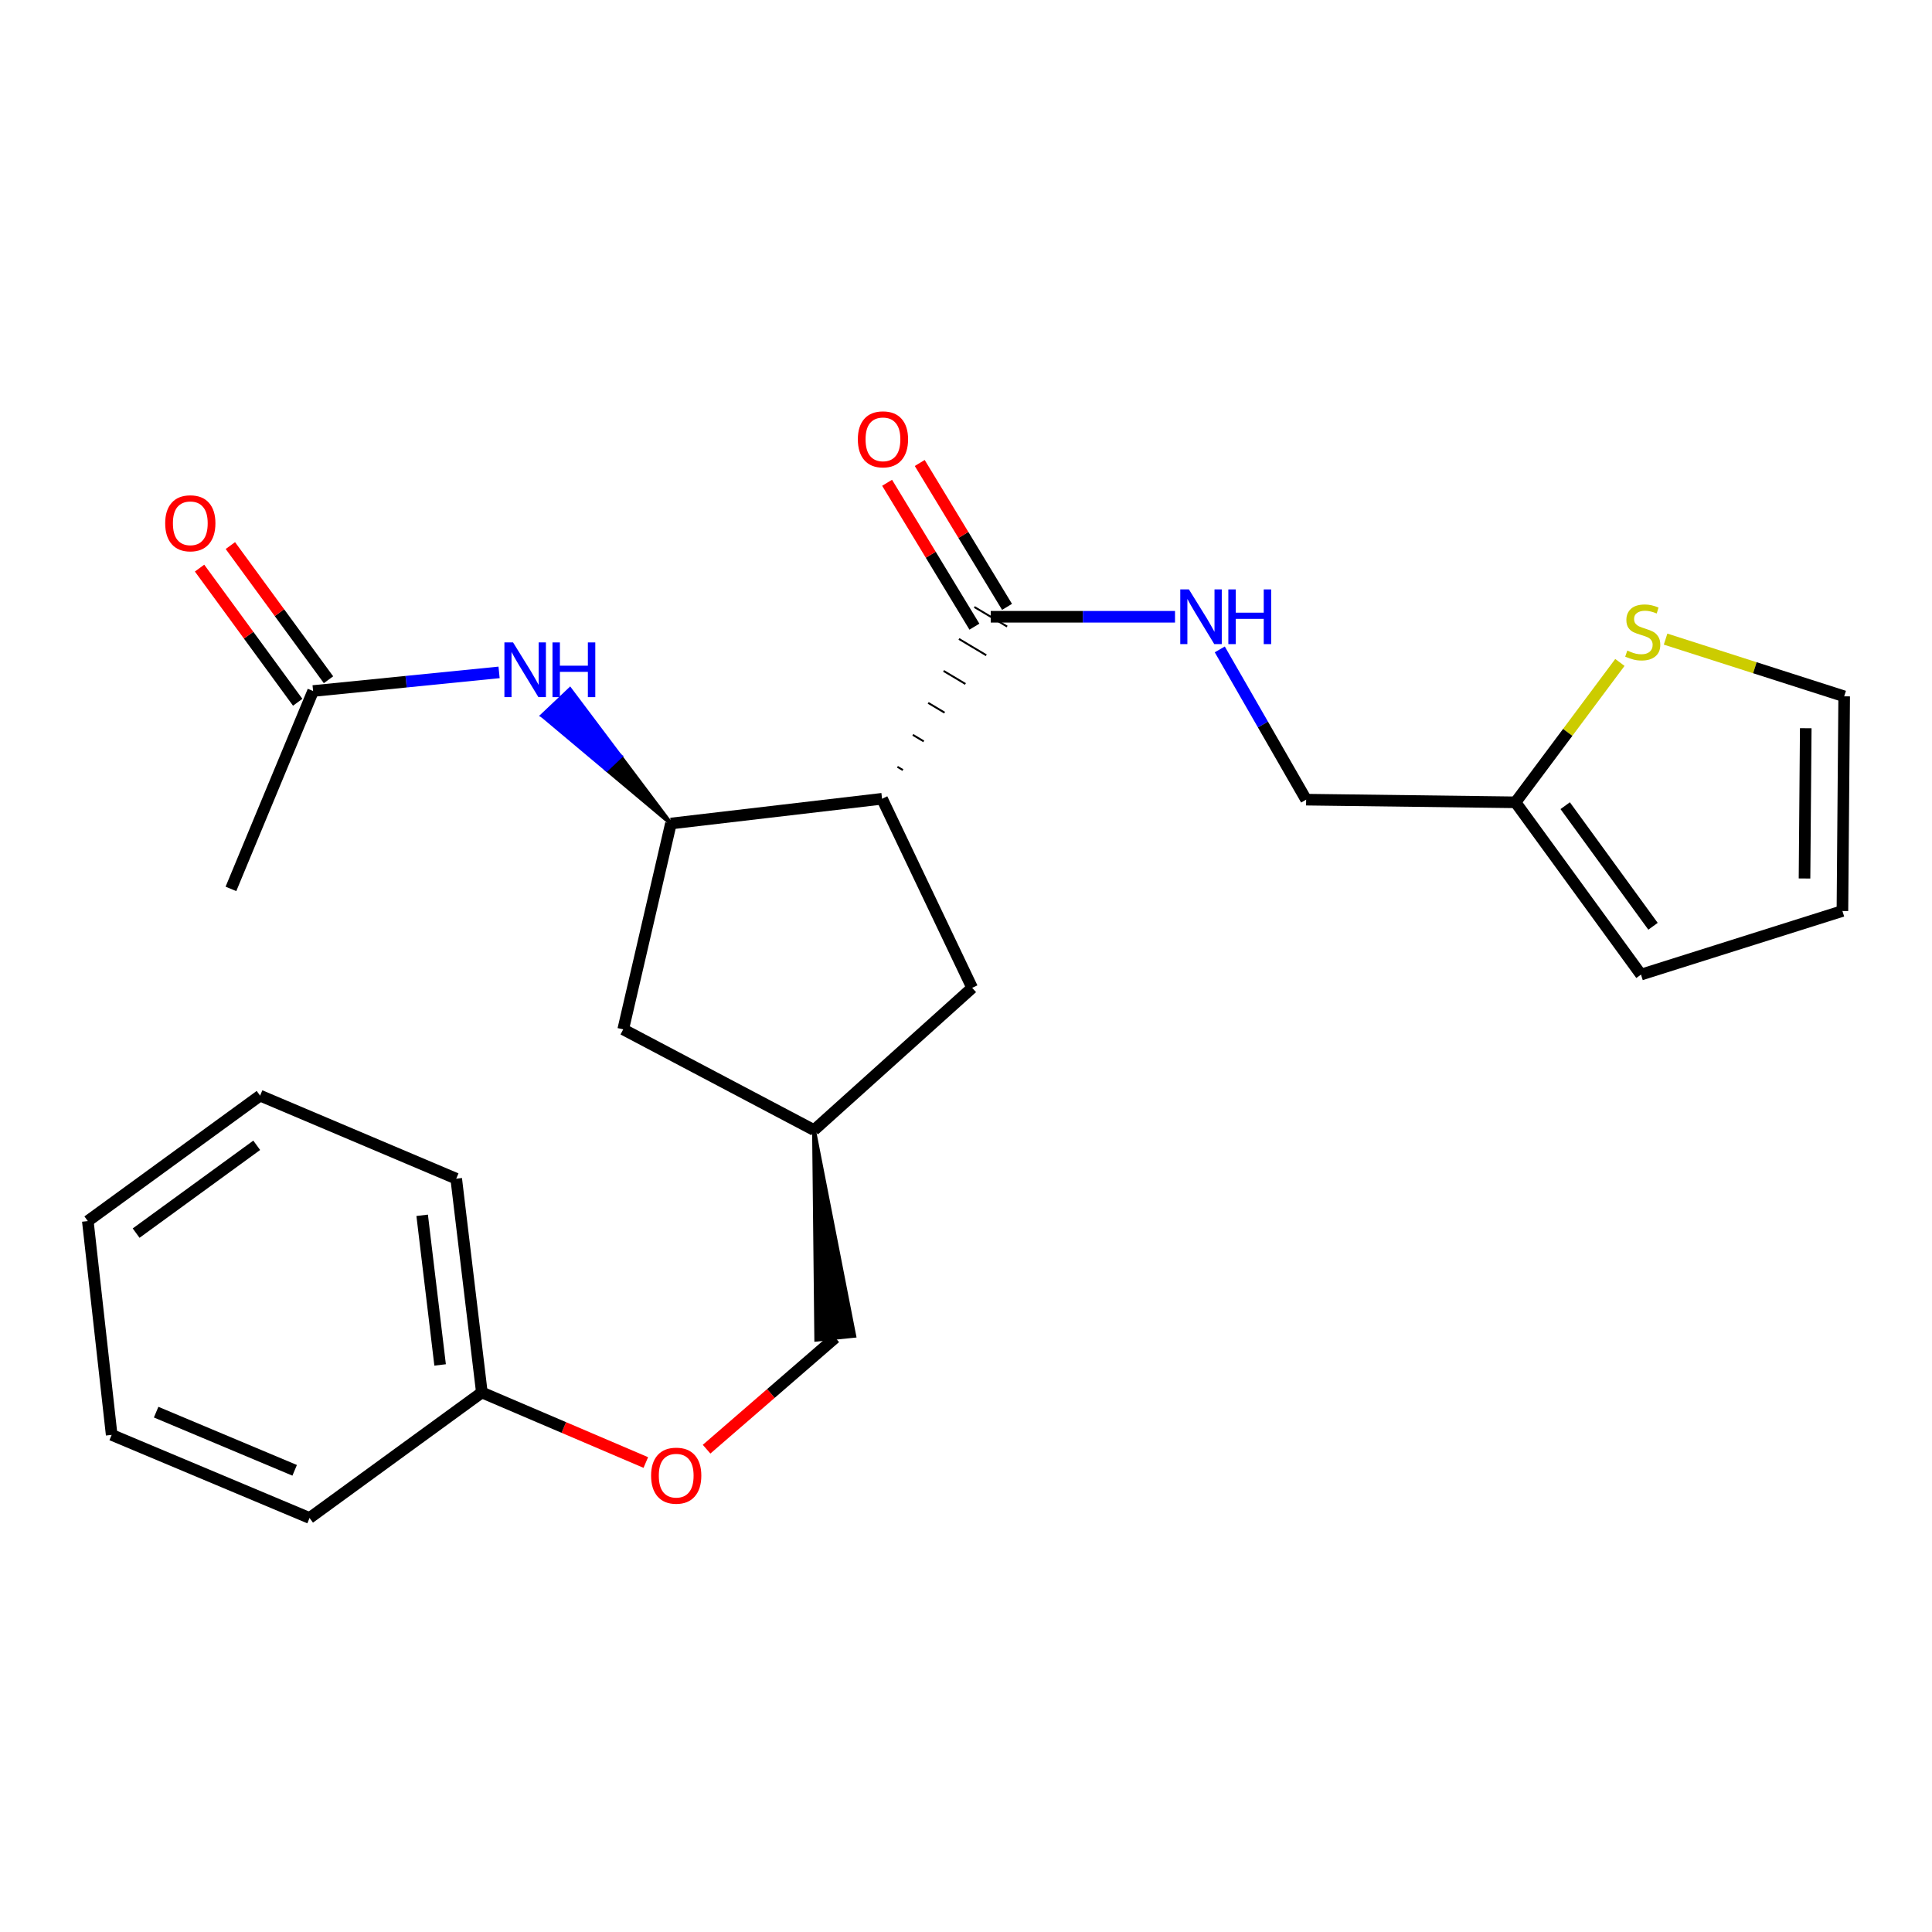 <?xml version='1.0' encoding='iso-8859-1'?>
<svg version='1.1' baseProfile='full'
              xmlns='http://www.w3.org/2000/svg'
                      xmlns:rdkit='http://www.rdkit.org/xml'
                      xmlns:xlink='http://www.w3.org/1999/xlink'
                  xml:space='preserve'
width='1000px' height='1000px' viewBox='0 0 1000 1000'>
<!-- END OF HEADER -->
<rect style='opacity:1.0;fill:#FFFFFF;stroke:none' width='1000' height='1000' x='0' y='0'> </rect>
<path class='bond-0' d='M 456.557,413.444 L 347.259,426.253' style='fill:none;fill-rule:evenodd;stroke:#000000;stroke-width:6px;stroke-linecap:butt;stroke-linejoin:miter;stroke-opacity:1' />
<path class='bond-1' d='M 467.344,398.587 L 464.517,396.899' style='fill:none;fill-rule:evenodd;stroke:#000000;stroke-width:1.0px;stroke-linecap:butt;stroke-linejoin:miter;stroke-opacity:1' />
<path class='bond-1' d='M 478.131,383.73 L 472.477,380.354' style='fill:none;fill-rule:evenodd;stroke:#000000;stroke-width:1.0px;stroke-linecap:butt;stroke-linejoin:miter;stroke-opacity:1' />
<path class='bond-1' d='M 488.919,368.873 L 480.437,363.809' style='fill:none;fill-rule:evenodd;stroke:#000000;stroke-width:1.0px;stroke-linecap:butt;stroke-linejoin:miter;stroke-opacity:1' />
<path class='bond-1' d='M 499.706,354.016 L 488.397,347.264' style='fill:none;fill-rule:evenodd;stroke:#000000;stroke-width:1.0px;stroke-linecap:butt;stroke-linejoin:miter;stroke-opacity:1' />
<path class='bond-1' d='M 510.493,339.159 L 496.356,330.719' style='fill:none;fill-rule:evenodd;stroke:#000000;stroke-width:1.0px;stroke-linecap:butt;stroke-linejoin:miter;stroke-opacity:1' />
<path class='bond-1' d='M 521.28,324.302 L 504.316,314.174' style='fill:none;fill-rule:evenodd;stroke:#000000;stroke-width:1.0px;stroke-linecap:butt;stroke-linejoin:miter;stroke-opacity:1' />
<path class='bond-7' d='M 456.557,413.444 L 503.194,511.306' style='fill:none;fill-rule:evenodd;stroke:#000000;stroke-width:6px;stroke-linecap:butt;stroke-linejoin:miter;stroke-opacity:1' />
<path class='bond-2' d='M 347.259,426.253 L 321.136,391.518 L 313.967,398.314 Z' style='fill:#000000;fill-rule:evenodd;fill-opacity:1;stroke:#000000;stroke-width:2px;stroke-linecap:butt;stroke-linejoin:miter;stroke-opacity:1;' />
<path class='bond-2' d='M 321.136,391.518 L 280.675,370.375 L 295.013,356.783 Z' style='fill:#0000FF;fill-rule:evenodd;fill-opacity:1;stroke:#0000FF;stroke-width:2px;stroke-linecap:butt;stroke-linejoin:miter;stroke-opacity:1;' />
<path class='bond-2' d='M 321.136,391.518 L 313.967,398.314 L 280.675,370.375 Z' style='fill:#0000FF;fill-rule:evenodd;fill-opacity:1;stroke:#0000FF;stroke-width:2px;stroke-linecap:butt;stroke-linejoin:miter;stroke-opacity:1;' />
<path class='bond-8' d='M 347.259,426.253 L 322.574,532.796' style='fill:none;fill-rule:evenodd;stroke:#000000;stroke-width:6px;stroke-linecap:butt;stroke-linejoin:miter;stroke-opacity:1' />
<path class='bond-3' d='M 512.798,319.238 L 560.491,319.238' style='fill:none;fill-rule:evenodd;stroke:#000000;stroke-width:6px;stroke-linecap:butt;stroke-linejoin:miter;stroke-opacity:1' />
<path class='bond-3' d='M 560.491,319.238 L 608.185,319.238' style='fill:none;fill-rule:evenodd;stroke:#0000FF;stroke-width:6px;stroke-linecap:butt;stroke-linejoin:miter;stroke-opacity:1' />
<path class='bond-10' d='M 521.243,314.114 L 498.647,276.876' style='fill:none;fill-rule:evenodd;stroke:#000000;stroke-width:6px;stroke-linecap:butt;stroke-linejoin:miter;stroke-opacity:1' />
<path class='bond-10' d='M 498.647,276.876 L 476.051,239.638' style='fill:none;fill-rule:evenodd;stroke:#FF0000;stroke-width:6px;stroke-linecap:butt;stroke-linejoin:miter;stroke-opacity:1' />
<path class='bond-10' d='M 504.353,324.363 L 481.757,287.125' style='fill:none;fill-rule:evenodd;stroke:#000000;stroke-width:6px;stroke-linecap:butt;stroke-linejoin:miter;stroke-opacity:1' />
<path class='bond-10' d='M 481.757,287.125 L 459.161,249.887' style='fill:none;fill-rule:evenodd;stroke:#FF0000;stroke-width:6px;stroke-linecap:butt;stroke-linejoin:miter;stroke-opacity:1' />
<path class='bond-6' d='M 258.324,348.029 L 210.193,352.847' style='fill:none;fill-rule:evenodd;stroke:#0000FF;stroke-width:6px;stroke-linecap:butt;stroke-linejoin:miter;stroke-opacity:1' />
<path class='bond-6' d='M 210.193,352.847 L 162.063,357.665' style='fill:none;fill-rule:evenodd;stroke:#000000;stroke-width:6px;stroke-linecap:butt;stroke-linejoin:miter;stroke-opacity:1' />
<path class='bond-15' d='M 631.353,336.128 L 653.703,375.017' style='fill:none;fill-rule:evenodd;stroke:#0000FF;stroke-width:6px;stroke-linecap:butt;stroke-linejoin:miter;stroke-opacity:1' />
<path class='bond-15' d='M 653.703,375.017 L 676.054,413.905' style='fill:none;fill-rule:evenodd;stroke:#000000;stroke-width:6px;stroke-linecap:butt;stroke-linejoin:miter;stroke-opacity:1' />
<path class='bond-4' d='M 838.452,342.878 L 811.441,379.078' style='fill:none;fill-rule:evenodd;stroke:#CCCC00;stroke-width:6px;stroke-linecap:butt;stroke-linejoin:miter;stroke-opacity:1' />
<path class='bond-4' d='M 811.441,379.078 L 784.43,415.277' style='fill:none;fill-rule:evenodd;stroke:#000000;stroke-width:6px;stroke-linecap:butt;stroke-linejoin:miter;stroke-opacity:1' />
<path class='bond-9' d='M 862.102,330.806 L 908.324,345.613' style='fill:none;fill-rule:evenodd;stroke:#CCCC00;stroke-width:6px;stroke-linecap:butt;stroke-linejoin:miter;stroke-opacity:1' />
<path class='bond-9' d='M 908.324,345.613 L 954.545,360.42' style='fill:none;fill-rule:evenodd;stroke:#000000;stroke-width:6px;stroke-linecap:butt;stroke-linejoin:miter;stroke-opacity:1' />
<path class='bond-5' d='M 784.43,415.277 L 676.054,413.905' style='fill:none;fill-rule:evenodd;stroke:#000000;stroke-width:6px;stroke-linecap:butt;stroke-linejoin:miter;stroke-opacity:1' />
<path class='bond-11' d='M 784.43,415.277 L 849.374,504.446' style='fill:none;fill-rule:evenodd;stroke:#000000;stroke-width:6px;stroke-linecap:butt;stroke-linejoin:miter;stroke-opacity:1' />
<path class='bond-11' d='M 810.141,417.021 L 855.602,479.439' style='fill:none;fill-rule:evenodd;stroke:#000000;stroke-width:6px;stroke-linecap:butt;stroke-linejoin:miter;stroke-opacity:1' />
<path class='bond-14' d='M 170.036,351.833 L 144.637,317.11' style='fill:none;fill-rule:evenodd;stroke:#000000;stroke-width:6px;stroke-linecap:butt;stroke-linejoin:miter;stroke-opacity:1' />
<path class='bond-14' d='M 144.637,317.11 L 119.239,282.388' style='fill:none;fill-rule:evenodd;stroke:#FF0000;stroke-width:6px;stroke-linecap:butt;stroke-linejoin:miter;stroke-opacity:1' />
<path class='bond-14' d='M 154.09,363.497 L 128.691,328.774' style='fill:none;fill-rule:evenodd;stroke:#000000;stroke-width:6px;stroke-linecap:butt;stroke-linejoin:miter;stroke-opacity:1' />
<path class='bond-14' d='M 128.691,328.774 L 103.293,294.052' style='fill:none;fill-rule:evenodd;stroke:#FF0000;stroke-width:6px;stroke-linecap:butt;stroke-linejoin:miter;stroke-opacity:1' />
<path class='bond-19' d='M 162.063,357.665 L 119.531,460.092' style='fill:none;fill-rule:evenodd;stroke:#000000;stroke-width:6px;stroke-linecap:butt;stroke-linejoin:miter;stroke-opacity:1' />
<path class='bond-12' d='M 503.194,511.306 L 421.347,584.932' style='fill:none;fill-rule:evenodd;stroke:#000000;stroke-width:6px;stroke-linecap:butt;stroke-linejoin:miter;stroke-opacity:1' />
<path class='bond-25' d='M 322.574,532.796 L 421.347,584.932' style='fill:none;fill-rule:evenodd;stroke:#000000;stroke-width:6px;stroke-linecap:butt;stroke-linejoin:miter;stroke-opacity:1' />
<path class='bond-26' d='M 954.545,360.42 L 953.634,471.529' style='fill:none;fill-rule:evenodd;stroke:#000000;stroke-width:6px;stroke-linecap:butt;stroke-linejoin:miter;stroke-opacity:1' />
<path class='bond-26' d='M 934.653,376.924 L 934.015,454.701' style='fill:none;fill-rule:evenodd;stroke:#000000;stroke-width:6px;stroke-linecap:butt;stroke-linejoin:miter;stroke-opacity:1' />
<path class='bond-13' d='M 849.374,504.446 L 953.634,471.529' style='fill:none;fill-rule:evenodd;stroke:#000000;stroke-width:6px;stroke-linecap:butt;stroke-linejoin:miter;stroke-opacity:1' />
<path class='bond-17' d='M 421.347,584.932 L 422.506,693.413 L 442.161,691.404 Z' style='fill:#000000;fill-rule:evenodd;fill-opacity:1;stroke:#000000;stroke-width:2px;stroke-linecap:butt;stroke-linejoin:miter;stroke-opacity:1;' />
<path class='bond-16' d='M 365.726,750.1 L 399.03,721.254' style='fill:none;fill-rule:evenodd;stroke:#FF0000;stroke-width:6px;stroke-linecap:butt;stroke-linejoin:miter;stroke-opacity:1' />
<path class='bond-16' d='M 399.03,721.254 L 432.334,692.408' style='fill:none;fill-rule:evenodd;stroke:#000000;stroke-width:6px;stroke-linecap:butt;stroke-linejoin:miter;stroke-opacity:1' />
<path class='bond-18' d='M 334.268,756.995 L 291.839,738.866' style='fill:none;fill-rule:evenodd;stroke:#FF0000;stroke-width:6px;stroke-linecap:butt;stroke-linejoin:miter;stroke-opacity:1' />
<path class='bond-18' d='M 291.839,738.866 L 249.409,720.737' style='fill:none;fill-rule:evenodd;stroke:#000000;stroke-width:6px;stroke-linecap:butt;stroke-linejoin:miter;stroke-opacity:1' />
<path class='bond-20' d='M 249.409,720.737 L 236.139,610.089' style='fill:none;fill-rule:evenodd;stroke:#000000;stroke-width:6px;stroke-linecap:butt;stroke-linejoin:miter;stroke-opacity:1' />
<path class='bond-20' d='M 227.802,706.492 L 218.513,629.039' style='fill:none;fill-rule:evenodd;stroke:#000000;stroke-width:6px;stroke-linecap:butt;stroke-linejoin:miter;stroke-opacity:1' />
<path class='bond-21' d='M 249.409,720.737 L 160.23,785.703' style='fill:none;fill-rule:evenodd;stroke:#000000;stroke-width:6px;stroke-linecap:butt;stroke-linejoin:miter;stroke-opacity:1' />
<path class='bond-23' d='M 236.139,610.089 L 134.623,567.096' style='fill:none;fill-rule:evenodd;stroke:#000000;stroke-width:6px;stroke-linecap:butt;stroke-linejoin:miter;stroke-opacity:1' />
<path class='bond-22' d='M 160.23,785.703 L 57.802,742.689' style='fill:none;fill-rule:evenodd;stroke:#000000;stroke-width:6px;stroke-linecap:butt;stroke-linejoin:miter;stroke-opacity:1' />
<path class='bond-22' d='M 152.515,761.036 L 80.816,730.925' style='fill:none;fill-rule:evenodd;stroke:#000000;stroke-width:6px;stroke-linecap:butt;stroke-linejoin:miter;stroke-opacity:1' />
<path class='bond-24' d='M 57.802,742.689 L 45.455,632.03' style='fill:none;fill-rule:evenodd;stroke:#000000;stroke-width:6px;stroke-linecap:butt;stroke-linejoin:miter;stroke-opacity:1' />
<path class='bond-27' d='M 134.623,567.096 L 45.455,632.03' style='fill:none;fill-rule:evenodd;stroke:#000000;stroke-width:6px;stroke-linecap:butt;stroke-linejoin:miter;stroke-opacity:1' />
<path class='bond-27' d='M 132.878,592.807 L 70.46,638.26' style='fill:none;fill-rule:evenodd;stroke:#000000;stroke-width:6px;stroke-linecap:butt;stroke-linejoin:miter;stroke-opacity:1' />
<path  class='atom-3' d='M 265.562 332.518
L 274.842 347.518
Q 275.762 348.998, 277.242 351.678
Q 278.722 354.358, 278.802 354.518
L 278.802 332.518
L 282.562 332.518
L 282.562 360.838
L 278.682 360.838
L 268.722 344.438
Q 267.562 342.518, 266.322 340.318
Q 265.122 338.118, 264.762 337.438
L 264.762 360.838
L 261.082 360.838
L 261.082 332.518
L 265.562 332.518
' fill='#0000FF'/>
<path  class='atom-3' d='M 285.962 332.518
L 289.802 332.518
L 289.802 344.558
L 304.282 344.558
L 304.282 332.518
L 308.122 332.518
L 308.122 360.838
L 304.282 360.838
L 304.282 347.758
L 289.802 347.758
L 289.802 360.838
L 285.962 360.838
L 285.962 332.518
' fill='#0000FF'/>
<path  class='atom-4' d='M 615.386 305.078
L 624.666 320.078
Q 625.586 321.558, 627.066 324.238
Q 628.546 326.918, 628.626 327.078
L 628.626 305.078
L 632.386 305.078
L 632.386 333.398
L 628.506 333.398
L 618.546 316.998
Q 617.386 315.078, 616.146 312.878
Q 614.946 310.678, 614.586 309.998
L 614.586 333.398
L 610.906 333.398
L 610.906 305.078
L 615.386 305.078
' fill='#0000FF'/>
<path  class='atom-4' d='M 635.786 305.078
L 639.626 305.078
L 639.626 317.118
L 654.106 317.118
L 654.106 305.078
L 657.946 305.078
L 657.946 333.398
L 654.106 333.398
L 654.106 320.318
L 639.626 320.318
L 639.626 333.398
L 635.786 333.398
L 635.786 305.078
' fill='#0000FF'/>
<path  class='atom-5' d='M 842.285 336.74
Q 842.605 336.86, 843.925 337.42
Q 845.245 337.98, 846.685 338.34
Q 848.165 338.66, 849.605 338.66
Q 852.285 338.66, 853.845 337.38
Q 855.405 336.06, 855.405 333.78
Q 855.405 332.22, 854.605 331.26
Q 853.845 330.3, 852.645 329.78
Q 851.445 329.26, 849.445 328.66
Q 846.925 327.9, 845.405 327.18
Q 843.925 326.46, 842.845 324.94
Q 841.805 323.42, 841.805 320.86
Q 841.805 317.3, 844.205 315.1
Q 846.645 312.9, 851.445 312.9
Q 854.725 312.9, 858.445 314.46
L 857.525 317.54
Q 854.125 316.14, 851.565 316.14
Q 848.805 316.14, 847.285 317.3
Q 845.765 318.42, 845.805 320.38
Q 845.805 321.9, 846.565 322.82
Q 847.365 323.74, 848.485 324.26
Q 849.645 324.78, 851.565 325.38
Q 854.125 326.18, 855.645 326.98
Q 857.165 327.78, 858.245 329.42
Q 859.365 331.02, 859.365 333.78
Q 859.365 337.7, 856.725 339.82
Q 854.125 341.9, 849.765 341.9
Q 847.245 341.9, 845.325 341.34
Q 843.445 340.82, 841.205 339.9
L 842.285 336.74
' fill='#CCCC00'/>
<path  class='atom-11' d='M 444.018 227.395
Q 444.018 220.595, 447.378 216.795
Q 450.738 212.995, 457.018 212.995
Q 463.298 212.995, 466.658 216.795
Q 470.018 220.595, 470.018 227.395
Q 470.018 234.275, 466.618 238.195
Q 463.218 242.075, 457.018 242.075
Q 450.778 242.075, 447.378 238.195
Q 444.018 234.315, 444.018 227.395
M 457.018 238.875
Q 461.338 238.875, 463.658 235.995
Q 466.018 233.075, 466.018 227.395
Q 466.018 221.835, 463.658 219.035
Q 461.338 216.195, 457.018 216.195
Q 452.698 216.195, 450.338 218.995
Q 448.018 221.795, 448.018 227.395
Q 448.018 233.115, 450.338 235.995
Q 452.698 238.875, 457.018 238.875
' fill='#FF0000'/>
<path  class='atom-15' d='M 85.501 270.848
Q 85.501 264.048, 88.861 260.248
Q 92.221 256.448, 98.501 256.448
Q 104.781 256.448, 108.141 260.248
Q 111.501 264.048, 111.501 270.848
Q 111.501 277.728, 108.101 281.648
Q 104.701 285.528, 98.501 285.528
Q 92.261 285.528, 88.861 281.648
Q 85.501 277.768, 85.501 270.848
M 98.501 282.328
Q 102.821 282.328, 105.141 279.448
Q 107.501 276.528, 107.501 270.848
Q 107.501 265.288, 105.141 262.488
Q 102.821 259.648, 98.501 259.648
Q 94.181 259.648, 91.821 262.448
Q 89.501 265.248, 89.501 270.848
Q 89.501 276.568, 91.821 279.448
Q 94.181 282.328, 98.501 282.328
' fill='#FF0000'/>
<path  class='atom-17' d='M 337.003 763.799
Q 337.003 756.999, 340.363 753.199
Q 343.723 749.399, 350.003 749.399
Q 356.283 749.399, 359.643 753.199
Q 363.003 756.999, 363.003 763.799
Q 363.003 770.679, 359.603 774.599
Q 356.203 778.479, 350.003 778.479
Q 343.763 778.479, 340.363 774.599
Q 337.003 770.719, 337.003 763.799
M 350.003 775.279
Q 354.323 775.279, 356.643 772.399
Q 359.003 769.479, 359.003 763.799
Q 359.003 758.239, 356.643 755.439
Q 354.323 752.599, 350.003 752.599
Q 345.683 752.599, 343.323 755.399
Q 341.003 758.199, 341.003 763.799
Q 341.003 769.519, 343.323 772.399
Q 345.683 775.279, 350.003 775.279
' fill='#FF0000'/>
</svg>

